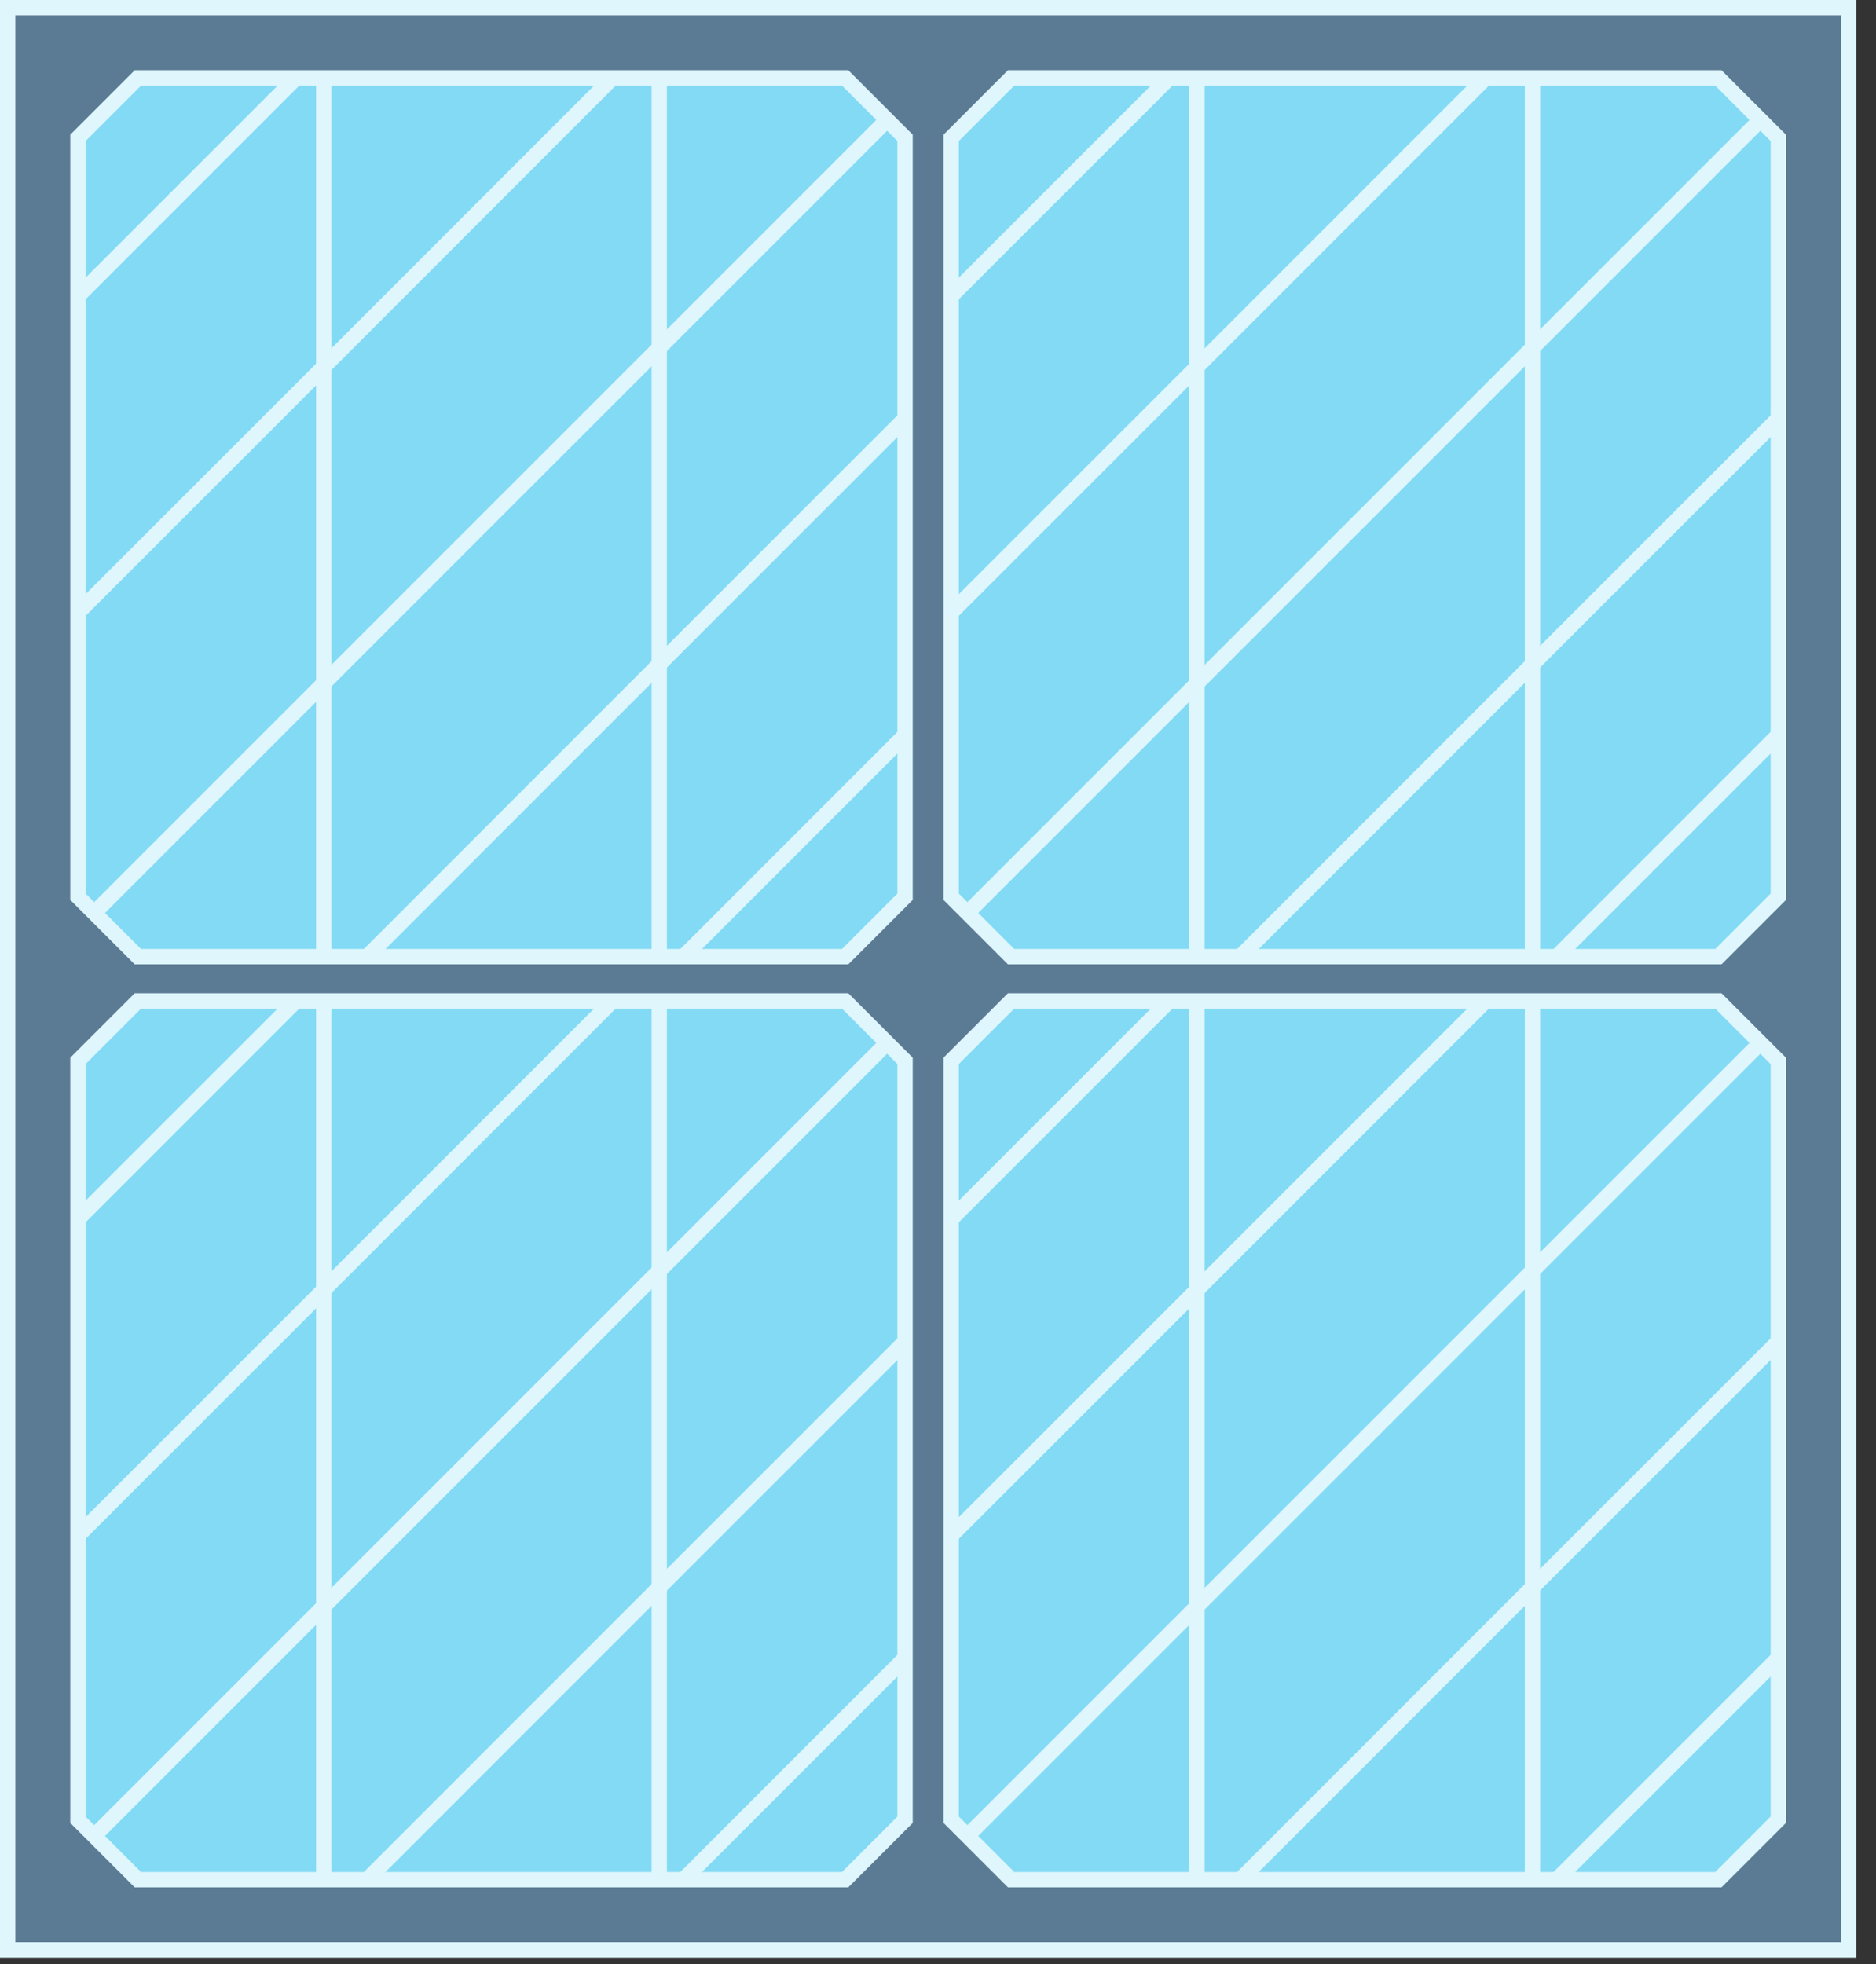 <?xml version="1.0" encoding="UTF-8" standalone="no"?>
<svg
   width="64px"
   height="67px"
   viewBox="0 0 64 67"
   version="1.1"
   id="svg1"
   sodipodi:docname="assemblage.svg"
   xmlns:inkscape="http://www.inkscape.org/namespaces/inkscape"
   xmlns:sodipodi="http://sodipodi.sourceforge.net/DTD/sodipodi-0.dtd"
   xmlns:xlink="http://www.w3.org/1999/xlink"
   xmlns="http://www.w3.org/2000/svg"
   xmlns:svg="http://www.w3.org/2000/svg">
  <rect x="0" y="0" width="64" height="67" fill="#333333" stroke="none"/>
  <sodipodi:namedview
     id="namedview1"
     pagecolor="#ffffff"
     bordercolor="#000000"
     borderopacity="0.25"
     inkscape:showpageshadow="2"
     inkscape:pageopacity="0.0"
     inkscape:pagecheckerboard="0"
     inkscape:deskcolor="#d1d1d1" />
  <title
     id="title1">Group 42</title>
  <defs
     id="defs1">
    <polygon
       id="path-1"
       points="0 66.777 63.326 66.777 63.326 0 0 0" />
  </defs>
  <g
     id="Page-1"
     stroke="none"
     stroke-width="1"
     fill="none"
     fill-rule="evenodd">
    <g
       id="Group-42">
      <polygon
         id="Fill-1"
         fill="#5B7A93"
         points="0.262 66.515 63.065 66.515 63.065 0.261 0.262 0.261" />
      <path
         d="M0,66.777 L63.326,66.777 L63.326,0 L0,0 L0,66.777 Z M0.524,66.253 L62.802,66.253 L62.802,0.523 L0.524,0.523 L0.524,66.253 Z"
         id="Fill-2"
         fill="#DEF6FC" />
      <g
         id="Group-41">
        <path
           d="M4.704,2.659 L28.832,2.659 C29.631,3.458 30.078,3.905 30.877,4.704 L30.877,30.588 C30.078,31.387 29.631,31.835 28.832,32.633 L4.704,32.633 C3.905,31.835 3.458,31.387 2.659,30.588 L2.659,4.704 C3.458,3.905 3.905,3.458 4.704,2.659"
           id="Fill-3"
           fill="#82DAF5" />
        <mask
           id="mask-2"
           fill="white">
          <use
             xlink:href="#path-1"
             id="use1" />
        </mask>
        <g
           id="Clip-6" />
        <polygon
           id="Fill-5"
           fill="#DEF6FC"
           mask="url(#mask-2)"
           points="10.783 32.633 11.307 32.633 11.307 2.659 10.783 2.659" />
        <polygon
           id="Fill-7"
           fill="#DEF6FC"
           mask="url(#mask-2)"
           points="22.229 32.633 22.753 32.633 22.753 2.659 22.229 2.659" />
        <polygon
           id="Fill-8"
           fill="#DEF6FC"
           mask="url(#mask-2)"
           points="2.845 10.287 2.474 9.917 9.918 2.474 10.287 2.844" />
        <polygon
           id="Fill-9"
           fill="#DEF6FC"
           mask="url(#mask-2)"
           points="2.845 21.084 2.474 20.714 20.628 2.56 20.998 2.93" />
        <polygon
           id="Fill-10"
           fill="#DEF6FC"
           mask="url(#mask-2)"
           points="3.398 31.327 3.029 30.957 30.079 3.906 30.45 4.276" />
        <polygon
           id="Fill-11"
           fill="#DEF6FC"
           mask="url(#mask-2)"
           points="12.705 32.818 12.335 32.448 30.691 14.09 31.062 14.461" />
        <polygon
           id="Fill-12"
           fill="#DEF6FC"
           mask="url(#mask-2)"
           points="23.502 32.818 23.132 32.448 30.691 24.887 31.062 25.258" />
        <path
           d="M4.812,32.371 L28.723,32.371 L30.614,30.48 L30.614,4.812 L28.723,2.921 L4.812,2.921 L2.921,4.812 L2.921,30.48 L4.812,32.371 Z M28.94,32.895 L4.595,32.895 L2.397,30.697 L2.397,4.595 L4.595,2.397 L28.94,2.397 L31.138,4.595 L31.138,30.697 L28.94,32.895 Z"
           id="Fill-13"
           fill="#DEF6FC"
           mask="url(#mask-2)" />
        <path
           d="M34.494,2.659 L58.622,2.659 C59.421,3.458 59.868,3.905 60.667,4.704 L60.667,30.588 C59.868,31.387 59.421,31.835 58.622,32.633 L34.494,32.633 L32.449,30.588 L32.449,4.704 L34.494,2.659 Z"
           id="Fill-14"
           fill="#82DAF5"
           mask="url(#mask-2)" />
        <polygon
           id="Fill-15"
           fill="#DEF6FC"
           mask="url(#mask-2)"
           points="40.573 32.633 41.097 32.633 41.097 2.659 40.573 2.659" />
        <polygon
           id="Fill-16"
           fill="#DEF6FC"
           mask="url(#mask-2)"
           points="52.019 32.633 52.543 32.633 52.543 2.659 52.019 2.659" />
        <polygon
           id="Fill-17"
           fill="#DEF6FC"
           mask="url(#mask-2)"
           points="32.634 10.287 32.264 9.917 39.707 2.474 40.078 2.844" />
        <polygon
           id="Fill-18"
           fill="#DEF6FC"
           mask="url(#mask-2)"
           points="32.634 21.084 32.264 20.714 50.417 2.56 50.788 2.93" />
        <polygon
           id="Fill-19"
           fill="#DEF6FC"
           mask="url(#mask-2)"
           points="33.188 31.327 32.818 30.957 59.869 3.906 60.24 4.276" />
        <polygon
           id="Fill-20"
           fill="#DEF6FC"
           mask="url(#mask-2)"
           points="42.495 32.818 42.125 32.448 60.482 14.09 60.852 14.461" />
        <polygon
           id="Fill-21"
           fill="#DEF6FC"
           mask="url(#mask-2)"
           points="53.292 32.818 52.922 32.448 60.482 24.887 60.852 25.258" />
        <path
           d="M34.602,32.371 L58.514,32.371 L60.404,30.48 L60.404,4.812 L58.514,2.921 L34.602,2.921 L32.711,4.812 L32.711,30.48 L34.602,32.371 Z M58.73,32.895 L34.386,32.895 L32.188,30.697 L32.188,4.595 L34.386,2.397 L58.73,2.397 L60.928,4.595 L60.928,30.697 L58.73,32.895 Z"
           id="Fill-22"
           fill="#DEF6FC"
           mask="url(#mask-2)" />
        <path
           d="M4.704,34.144 L28.832,34.144 C29.631,34.941 30.078,35.389 30.877,36.188 L30.877,62.072 C30.078,62.871 29.631,63.319 28.832,64.118 L4.704,64.118 C3.905,63.319 3.458,62.871 2.659,62.072 L2.659,36.188 C3.458,35.389 3.905,34.941 4.704,34.144"
           id="Fill-23"
           fill="#82DAF5"
           mask="url(#mask-2)" />
        <polygon
           id="Fill-24"
           fill="#DEF6FC"
           mask="url(#mask-2)"
           points="10.783 64.118 11.307 64.118 11.307 34.144 10.783 34.144" />
        <polygon
           id="Fill-25"
           fill="#DEF6FC"
           mask="url(#mask-2)"
           points="22.229 64.118 22.753 64.118 22.753 34.144 22.229 34.144" />
        <polygon
           id="Fill-26"
           fill="#DEF6FC"
           mask="url(#mask-2)"
           points="2.845 41.772 2.474 41.402 9.918 33.959 10.287 34.329" />
        <polygon
           id="Fill-27"
           fill="#DEF6FC"
           mask="url(#mask-2)"
           points="2.845 52.569 2.474 52.199 20.628 34.045 20.998 34.415" />
        <polygon
           id="Fill-28"
           fill="#DEF6FC"
           mask="url(#mask-2)"
           points="3.398 62.812 3.029 62.442 30.079 35.391 30.45 35.761" />
        <polygon
           id="Fill-29"
           fill="#DEF6FC"
           mask="url(#mask-2)"
           points="12.705 64.303 12.335 63.933 30.691 45.575 31.062 45.946" />
        <polygon
           id="Fill-30"
           fill="#DEF6FC"
           mask="url(#mask-2)"
           points="23.502 64.303 23.132 63.933 30.691 56.372 31.062 56.743" />
        <path
           d="M4.812,63.856 L28.723,63.856 L30.614,61.965 L30.614,36.297 L28.723,34.406 L4.812,34.406 L2.921,36.297 L2.921,61.965 L4.812,63.856 Z M28.94,64.38 L4.595,64.38 L2.397,62.182 L2.397,36.08 L4.595,33.882 L28.94,33.882 L31.138,36.08 L31.138,62.182 L28.94,64.38 Z"
           id="Fill-31"
           fill="#DEF6FC"
           mask="url(#mask-2)" />
        <path
           d="M34.494,34.144 L58.622,34.144 C59.421,34.941 59.868,35.389 60.667,36.188 L60.667,62.072 C59.868,62.871 59.421,63.319 58.622,64.118 L34.494,64.118 C33.696,63.319 33.248,62.871 32.449,62.072 L32.449,36.188 C33.248,35.389 33.696,34.941 34.494,34.144"
           id="Fill-32"
           fill="#82DAF5"
           mask="url(#mask-2)" />
        <polygon
           id="Fill-33"
           fill="#DEF6FC"
           mask="url(#mask-2)"
           points="40.573 64.118 41.097 64.118 41.097 34.144 40.573 34.144" />
        <polygon
           id="Fill-34"
           fill="#DEF6FC"
           mask="url(#mask-2)"
           points="52.019 64.118 52.543 64.118 52.543 34.144 52.019 34.144" />
        <polygon
           id="Fill-35"
           fill="#DEF6FC"
           mask="url(#mask-2)"
           points="32.634 41.772 32.264 41.402 39.707 33.959 40.078 34.329" />
        <polygon
           id="Fill-36"
           fill="#DEF6FC"
           mask="url(#mask-2)"
           points="32.634 52.569 32.264 52.199 50.417 34.045 50.788 34.415" />
        <polygon
           id="Fill-37"
           fill="#DEF6FC"
           mask="url(#mask-2)"
           points="33.188 62.812 32.818 62.442 59.869 35.391 60.24 35.761" />
        <polygon
           id="Fill-38"
           fill="#DEF6FC"
           mask="url(#mask-2)"
           points="42.495 64.303 42.125 63.933 60.482 45.575 60.852 45.946" />
        <polygon
           id="Fill-39"
           fill="#DEF6FC"
           mask="url(#mask-2)"
           points="53.292 64.303 52.922 63.933 60.482 56.372 60.852 56.743" />
        <path
           d="M34.602,63.856 L58.514,63.856 L60.404,61.965 L60.404,36.297 L58.514,34.406 L34.602,34.406 L32.711,36.297 L32.711,61.965 L34.602,63.856 Z M58.73,64.38 L34.386,64.38 L32.188,62.182 L32.188,36.08 L34.386,33.882 L58.73,33.882 L60.928,36.08 L60.928,62.182 L58.73,64.38 Z"
           id="Fill-40"
           fill="#DEF6FC"
           mask="url(#mask-2)" />
      </g>
    </g>
  </g>
</svg>
